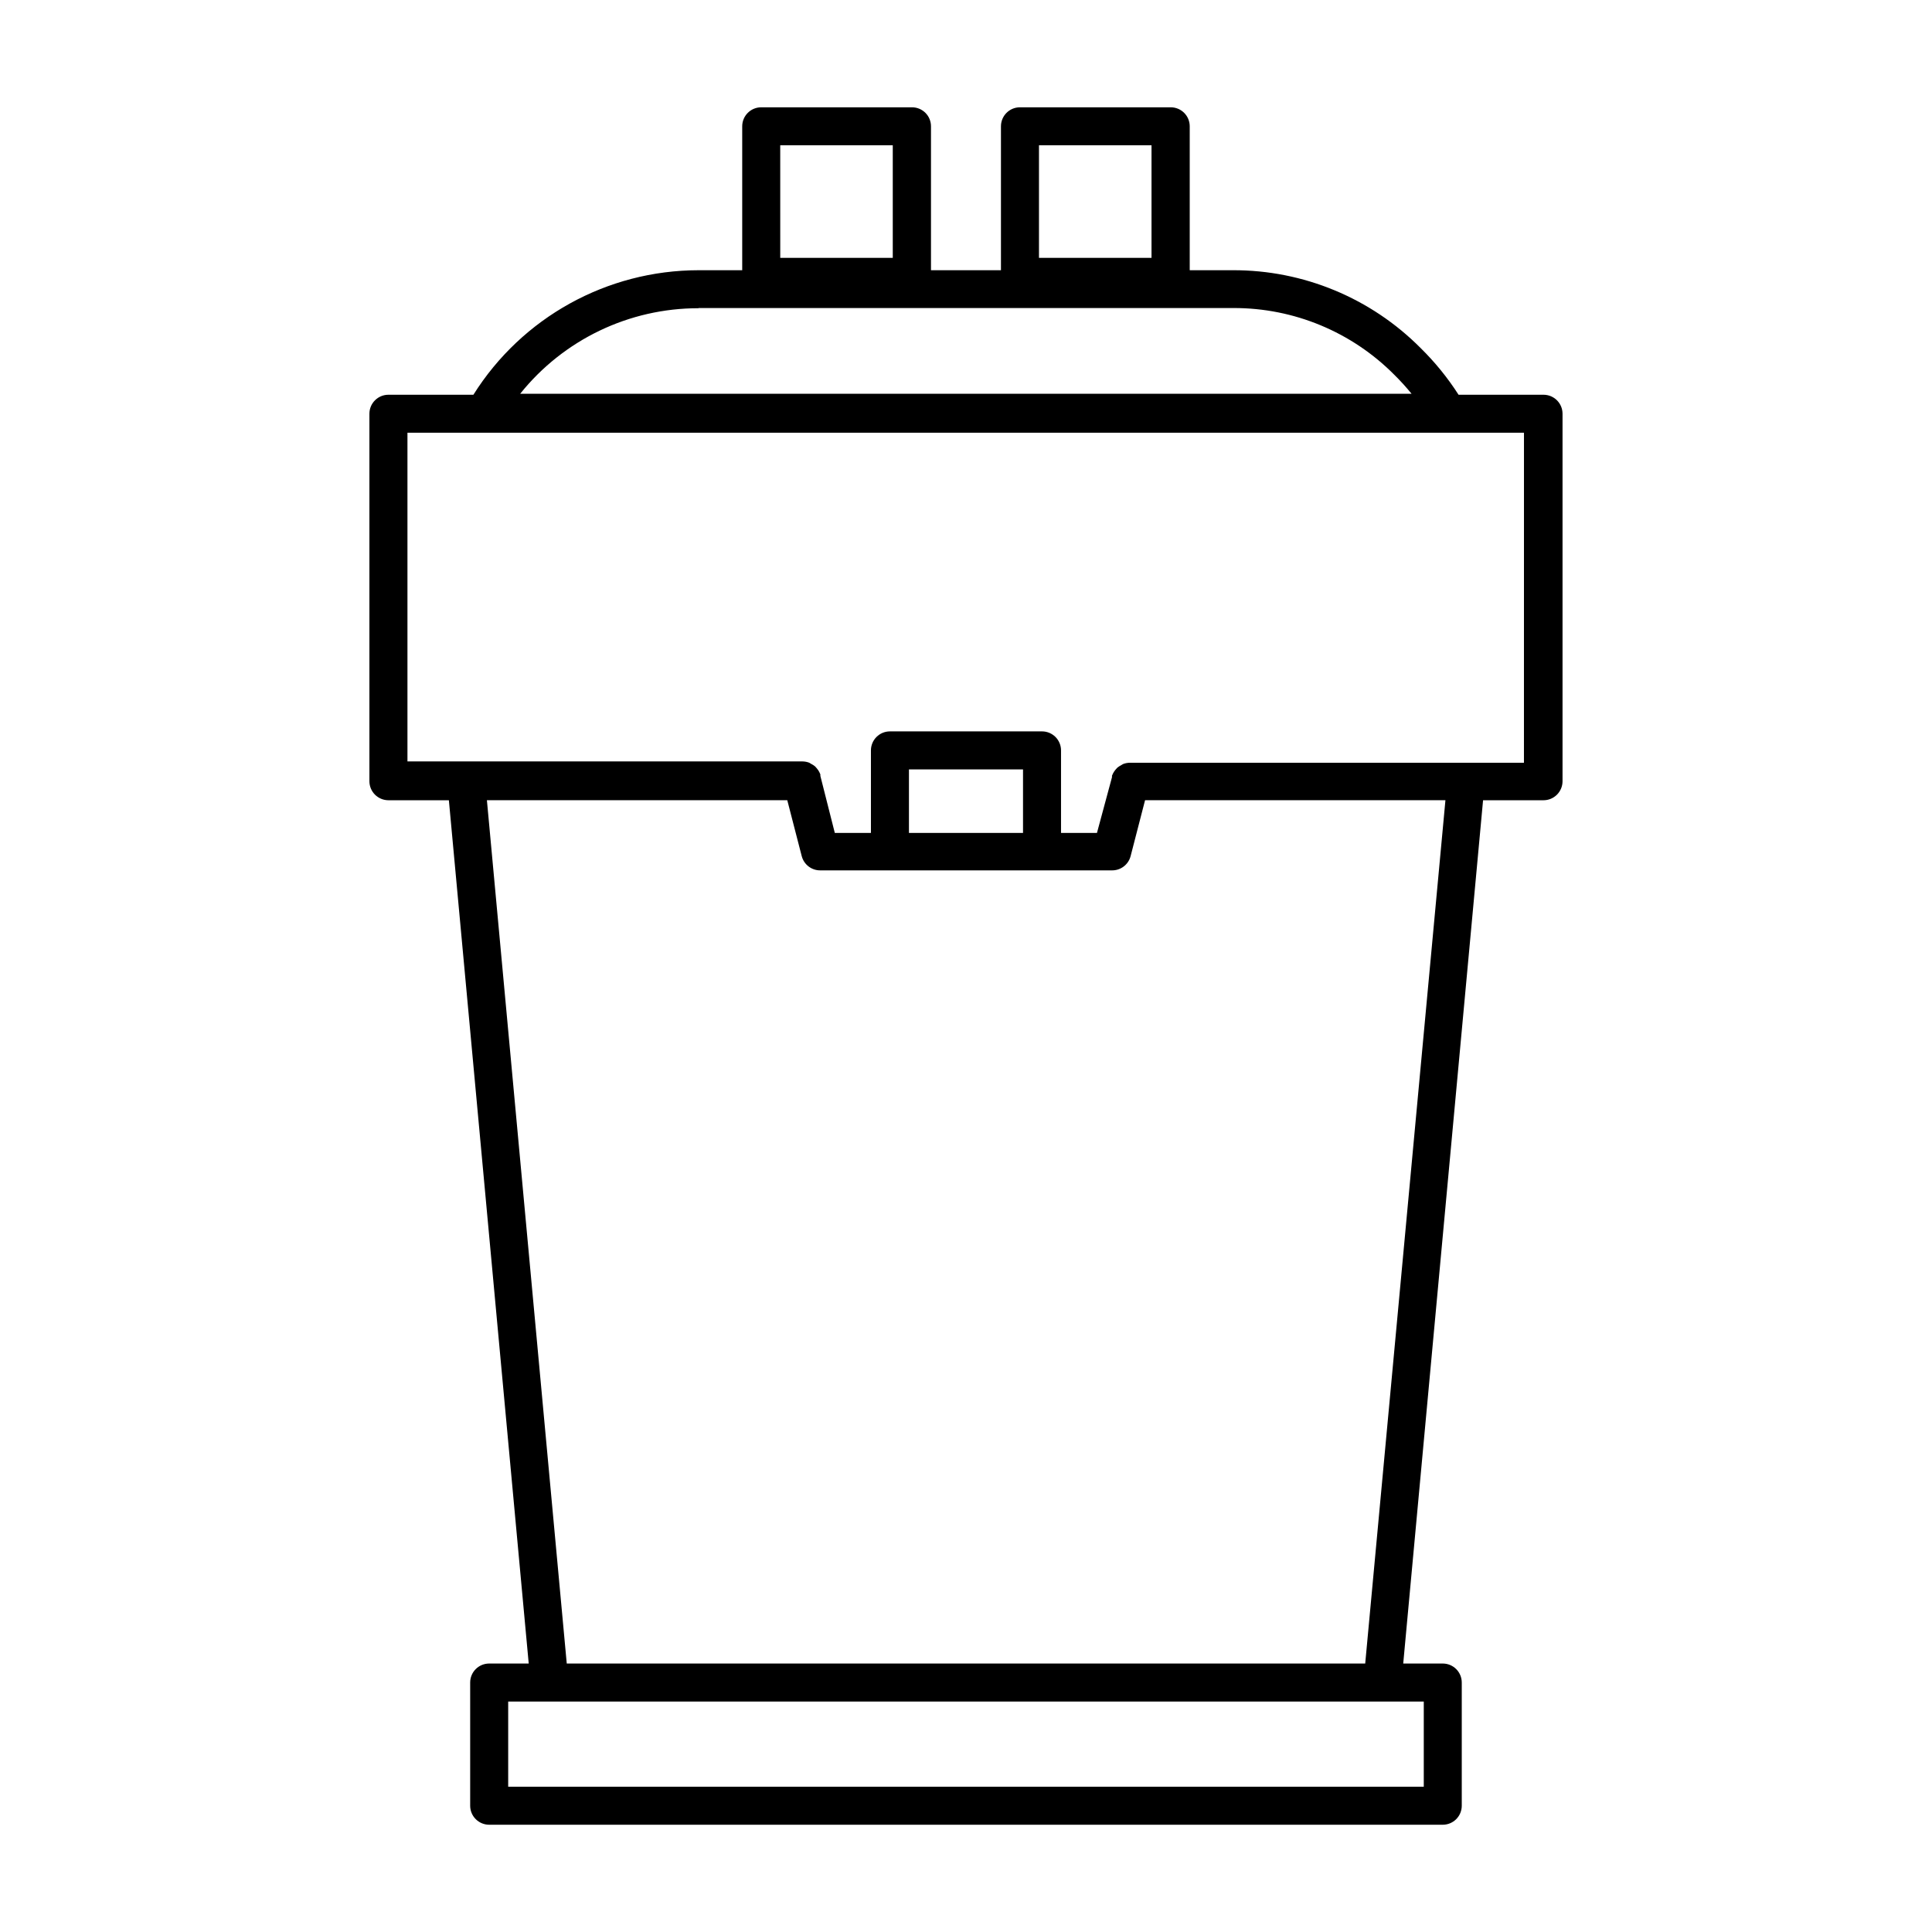 <?xml version="1.0" encoding="UTF-8"?>
<!-- Uploaded to: ICON Repo, www.svgrepo.com, Generator: ICON Repo Mixer Tools -->
<svg fill="#000000" width="800px" height="800px" version="1.1" viewBox="144 144 512 512" xmlns="http://www.w3.org/2000/svg">
 <path d="m553.05 248.61h-22.52c-2.883-4.5-6.262-8.656-10.074-12.395-13.156-13.238-31.066-20.66-49.727-20.605h-11.438v-38.141c0-1.336-0.531-2.617-1.477-3.562-0.945-0.945-2.227-1.473-3.562-1.473h-39.949c-2.785 0-5.039 2.254-5.039 5.035v38.141h-18.543v-38.141c0-1.336-0.527-2.617-1.473-3.562-0.945-0.945-2.227-1.473-3.562-1.473h-39.953c-2.781 0-5.039 2.254-5.039 5.035v38.141h-11.586c-24.234 0.023-46.758 12.48-59.652 33h-22.52c-2.781 0-5.039 2.254-5.039 5.035v97.387c0 1.336 0.531 2.617 1.477 3.562 0.945 0.945 2.227 1.477 3.562 1.477h16.02l21.16 228.78h-10.477c-2.785 0-5.039 2.254-5.039 5.035v32.648c0 1.336 0.531 2.617 1.477 3.562 0.945 0.945 2.227 1.477 3.562 1.477h252.71c1.336 0 2.617-0.531 3.562-1.477 0.941-0.945 1.473-2.227 1.473-3.562v-32.648c0-1.336-0.531-2.617-1.473-3.562-0.945-0.941-2.227-1.473-3.562-1.473h-10.48l21.16-228.78h16.02c1.336 0 2.617-0.531 3.562-1.477 0.945-0.945 1.477-2.227 1.477-3.562v-97.387c0-1.336-0.531-2.617-1.477-3.562-0.945-0.945-2.227-1.473-3.562-1.473zm-133.71-66.102h29.824v29.824h-29.824zm-68.57 0h29.824v29.824h-29.82zm-21.664 43.125h141.82c15.984-0.031 31.316 6.34 42.574 17.684 1.621 1.594 3.148 3.277 4.582 5.039h-236.23c11.488-14.348 28.879-22.691 47.258-22.672zm192.21 391.86h-242.64v-22.57h242.64zm-15.52-32.645h-211.6l-21.16-228.78h79.602l3.828 14.812c0.59 2.281 2.684 3.852 5.039 3.777h77.082c2.356 0.074 4.449-1.496 5.039-3.777l3.828-14.812h79.602zm-90.684-220.12h-30.23v-16.824h30.23zm132.75-18.59h-104.44c-0.621 0.004-1.234 0.125-1.812 0.352l-0.504 0.301v0.004c-0.359 0.176-0.699 0.398-1.008 0.656l-0.453 0.504v-0.004c-0.254 0.293-0.473 0.617-0.656 0.961l-0.301 0.656v0.402l-3.981 14.758h-9.523v-21.863c0-1.336-0.531-2.617-1.473-3.562-0.945-0.945-2.227-1.477-3.562-1.477h-40.305c-2.785 0-5.039 2.258-5.039 5.039v21.863h-9.574l-3.828-15.113v-0.402l-0.301-0.656c-0.184-0.344-0.402-0.664-0.656-0.957l-0.453-0.504c-0.309-0.258-0.648-0.477-1.008-0.652l-0.504-0.301v-0.004c-0.578-0.227-1.191-0.348-1.812-0.352h-104.69v-87.109h295.89z"/>
</svg>